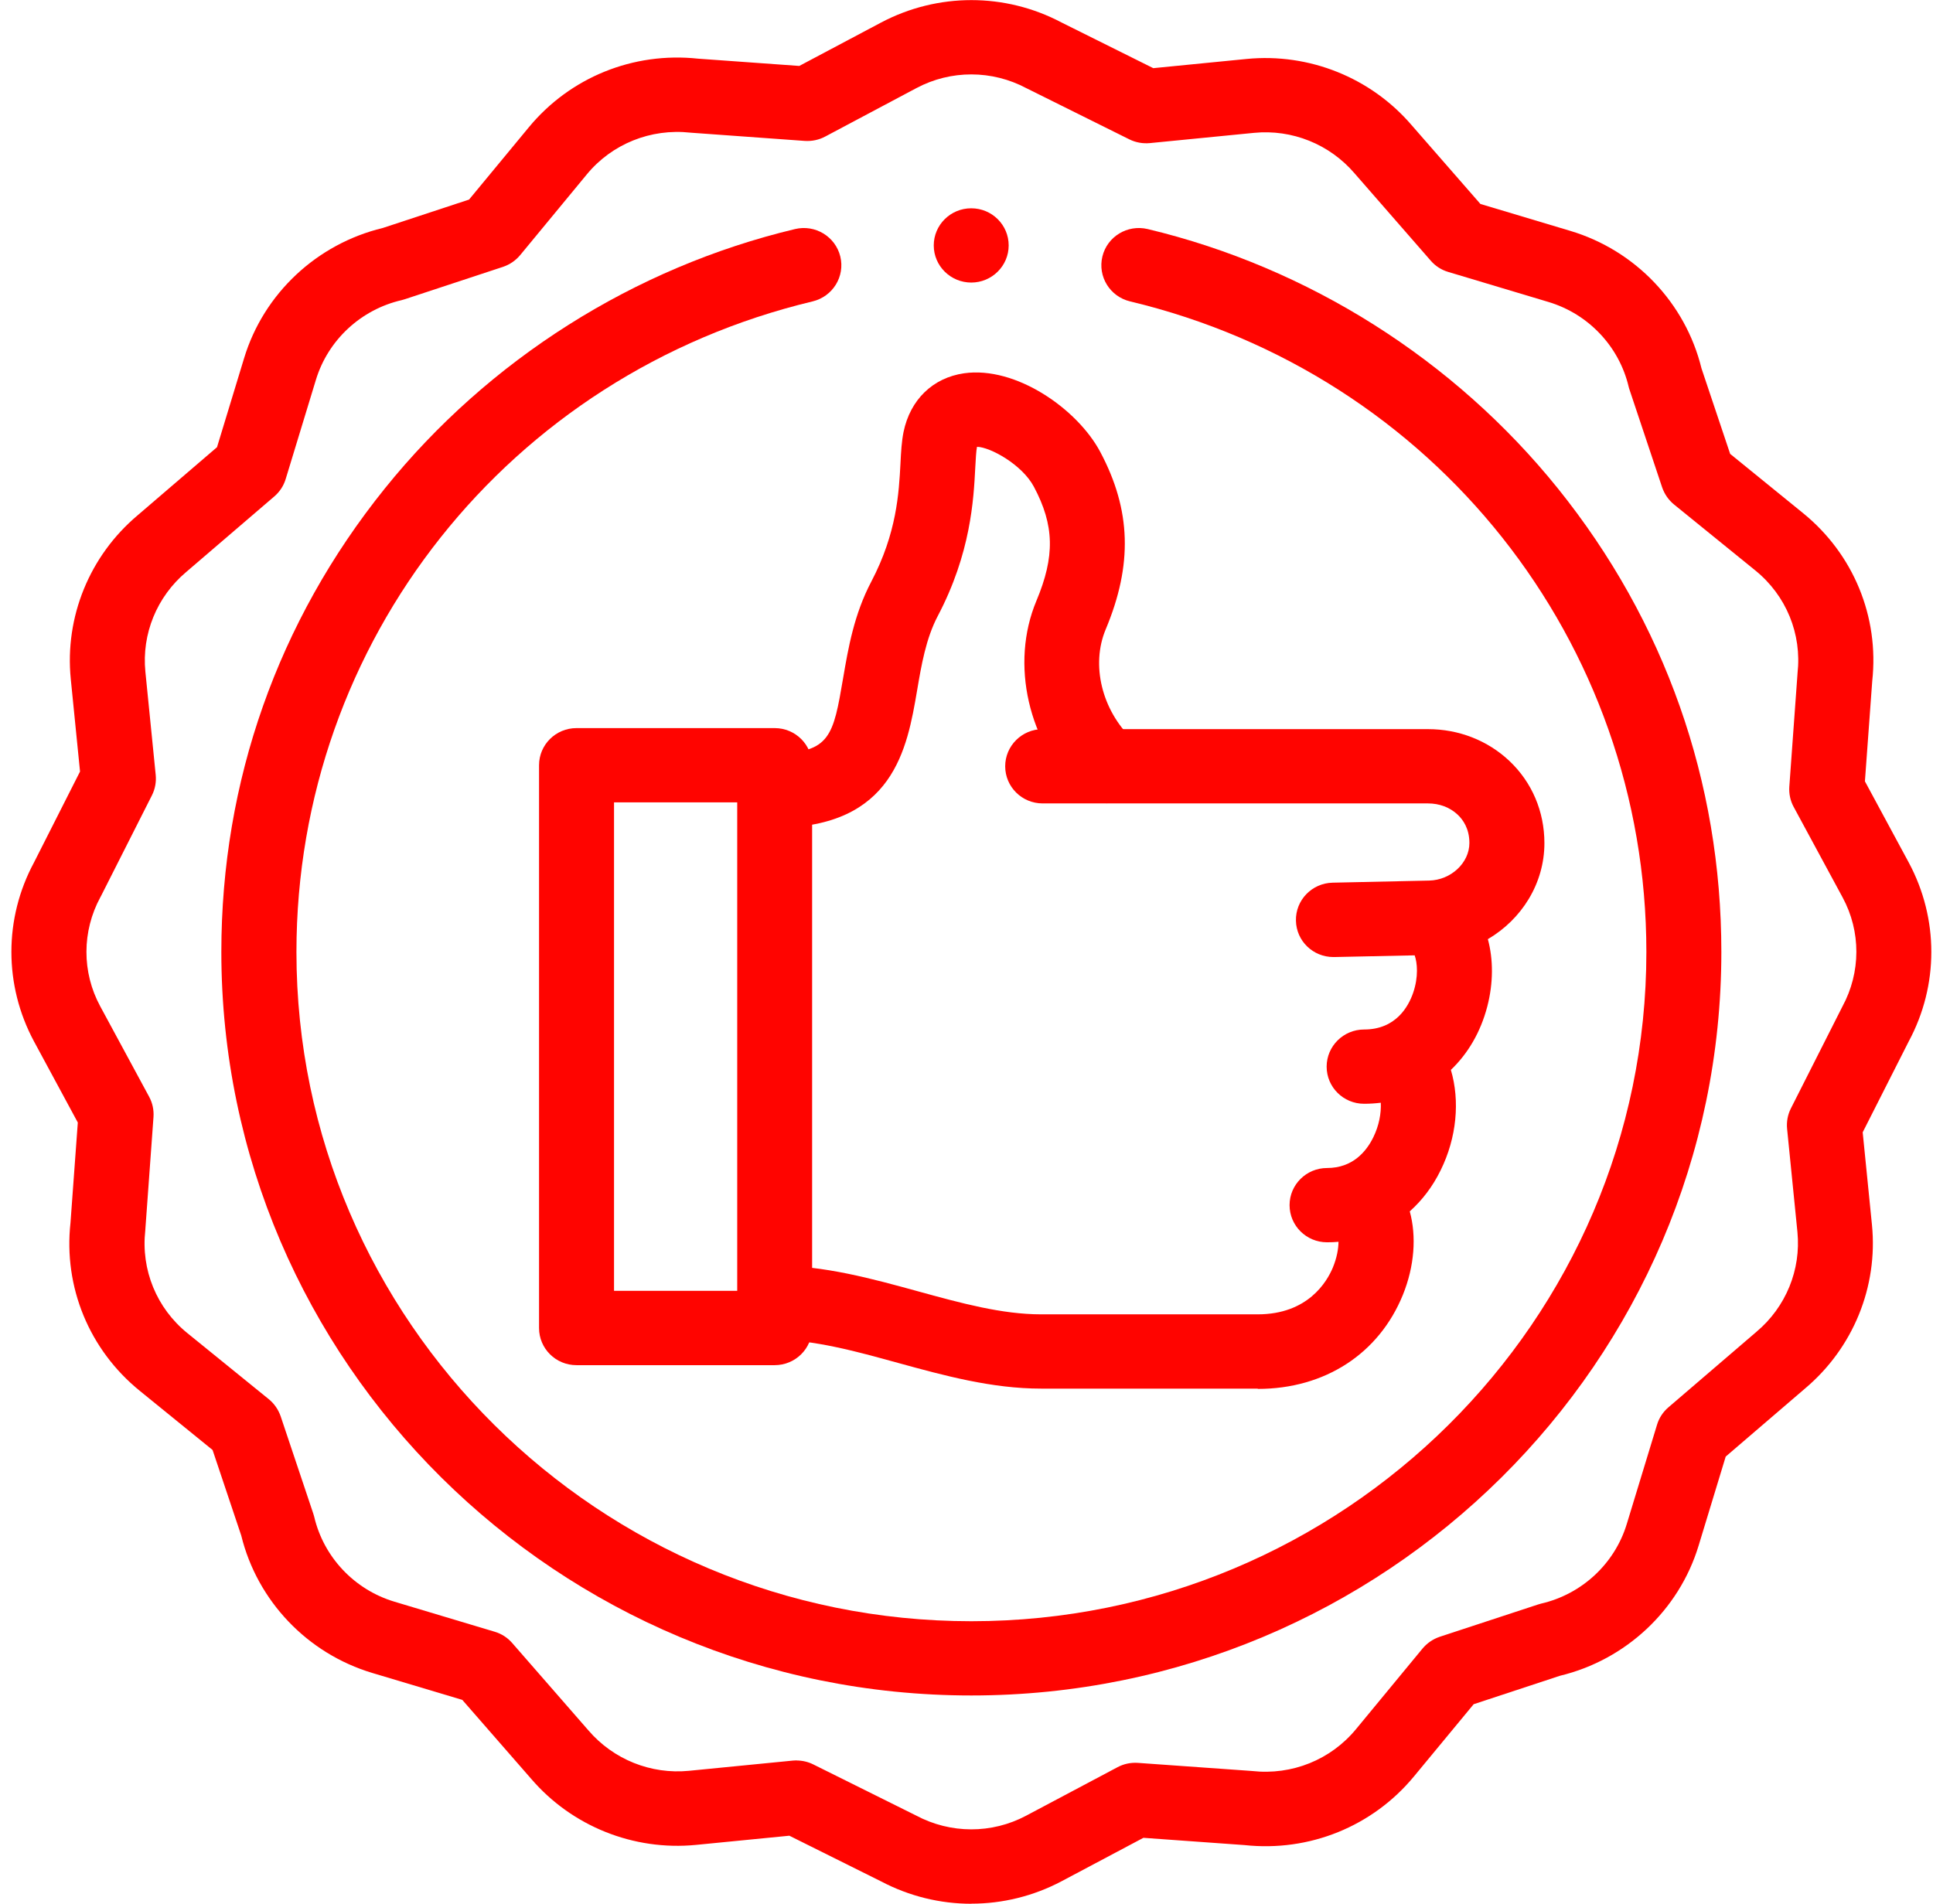<svg width="67" height="66" viewBox="0 0 67 66" fill="none" xmlns="http://www.w3.org/2000/svg">
<path d="M33.667 58.779C19.333 58.779 7.672 47.215 7.672 33C7.672 27.097 9.63 21.542 13.337 16.936C16.934 12.467 21.983 9.271 27.557 7.941C28.253 7.775 28.956 8.199 29.126 8.893C29.294 9.586 28.865 10.28 28.166 10.449C17.633 12.968 10.275 22.242 10.275 33.003C10.275 45.798 20.772 56.205 33.67 56.205C46.569 56.205 57.065 45.795 57.065 33.003C57.065 22.242 49.707 12.968 39.171 10.449C38.471 10.283 38.043 9.586 38.21 8.893C38.378 8.199 39.08 7.775 39.78 7.941C45.354 9.274 50.403 12.467 54 16.936C57.704 21.542 59.664 27.097 59.664 33C59.664 47.215 48.004 58.779 33.67 58.779H33.667Z" fill="#FF0400"/>
<path d="M33.667 66C32.593 66 31.519 65.741 30.538 65.224L27.36 63.641L24.128 63.959C21.959 64.172 19.821 63.312 18.409 61.666L16.024 58.932L12.909 58C10.654 57.326 8.917 55.501 8.362 53.235L7.368 50.268L4.845 48.218C3.095 46.797 2.198 44.624 2.443 42.394L2.697 38.916L1.178 36.103C0.134 34.158 0.134 31.842 1.178 29.901L2.774 26.748L2.453 23.54C2.239 21.39 3.105 19.269 4.765 17.869L7.522 15.503L8.462 12.414C9.141 10.177 10.982 8.455 13.267 7.904L16.258 6.919L18.326 4.417C19.758 2.681 21.949 1.792 24.198 2.034L27.704 2.286L30.542 0.78C32.502 -0.255 34.838 -0.255 36.795 0.78L39.974 2.363L43.209 2.044C45.377 1.832 47.515 2.691 48.927 4.337L51.313 7.071L54.428 8.004C56.68 8.677 58.42 10.502 58.975 12.769L59.969 15.735L62.492 17.786C64.242 19.206 65.138 21.38 64.894 23.61L64.64 27.087L66.159 29.901C67.203 31.845 67.203 34.161 66.159 36.103L64.563 39.255L64.884 42.46C65.098 44.611 64.231 46.731 62.572 48.131L59.815 50.497L58.875 53.587C58.196 55.823 56.355 57.545 54.07 58.096L51.079 59.082L49.011 61.584C47.579 63.319 45.384 64.208 43.139 63.966L39.632 63.714L36.795 65.22C35.815 65.738 34.741 65.997 33.67 65.997L33.667 66ZM27.607 61.033C27.808 61.033 28.009 61.079 28.189 61.169L31.719 62.924C31.719 62.924 31.739 62.934 31.753 62.941C32.947 63.578 34.376 63.581 35.567 62.947L38.736 61.265C38.953 61.149 39.197 61.099 39.445 61.116L43.353 61.394C43.37 61.394 43.386 61.394 43.403 61.398C44.782 61.55 46.123 61.01 47 59.948L49.305 57.154C49.463 56.965 49.667 56.825 49.901 56.745L53.304 55.627C53.341 55.614 53.381 55.604 53.417 55.594C54.83 55.269 55.967 54.21 56.385 52.837L57.436 49.389C57.506 49.157 57.643 48.948 57.831 48.788L60.882 46.17C61.903 45.311 62.428 44.02 62.301 42.713L61.943 39.136C61.919 38.893 61.963 38.648 62.073 38.429L63.843 34.928C63.843 34.928 63.853 34.908 63.86 34.895C64.502 33.71 64.506 32.293 63.867 31.112L62.17 27.973C62.053 27.757 62.003 27.515 62.02 27.27L62.301 23.394C62.301 23.377 62.301 23.361 62.304 23.344C62.458 21.977 61.913 20.646 60.842 19.777L58.025 17.491C57.834 17.335 57.694 17.132 57.613 16.9L56.486 13.525C56.472 13.489 56.462 13.449 56.452 13.412C56.124 12.012 55.057 10.884 53.672 10.469L50.195 9.427C49.961 9.358 49.75 9.222 49.59 9.036L46.95 6.009C46.083 4.997 44.782 4.476 43.464 4.606L39.857 4.961C39.612 4.984 39.365 4.941 39.144 4.831L35.614 3.076C35.614 3.076 35.594 3.066 35.581 3.06C34.386 2.422 32.957 2.419 31.766 3.053L28.601 4.735C28.384 4.851 28.139 4.901 27.892 4.885L23.984 4.603C23.967 4.603 23.95 4.603 23.933 4.599C22.558 4.447 21.21 4.987 20.337 6.049L18.031 8.843C17.874 9.032 17.67 9.172 17.436 9.251L14.033 10.373C13.996 10.386 13.956 10.396 13.919 10.406C12.507 10.731 11.37 11.79 10.951 13.164L9.901 16.611C9.83 16.843 9.693 17.053 9.506 17.212L6.454 19.83C5.434 20.689 4.909 21.98 5.039 23.288L5.397 26.865C5.421 27.107 5.377 27.352 5.267 27.571L3.497 31.072C3.497 31.072 3.487 31.092 3.48 31.102C2.838 32.287 2.834 33.704 3.473 34.885L5.17 38.024C5.287 38.24 5.337 38.482 5.32 38.727L5.039 42.603C5.039 42.62 5.039 42.636 5.036 42.653C4.882 44.02 5.427 45.354 6.498 46.22L9.315 48.506C9.506 48.662 9.646 48.865 9.727 49.097L10.858 52.472C10.871 52.508 10.881 52.548 10.891 52.584C11.219 53.985 12.286 55.113 13.672 55.528L17.148 56.57C17.382 56.639 17.593 56.775 17.754 56.961L20.393 59.987C21.26 60.999 22.562 61.52 23.88 61.391L27.487 61.036C27.53 61.033 27.574 61.029 27.617 61.029L27.607 61.033Z" fill="#FF0400"/>
<path d="M43.594 48.141H36.089C34.373 48.141 32.72 47.687 31.124 47.249C29.628 46.837 28.216 46.449 26.851 46.449C26.132 46.449 25.553 45.871 25.553 45.161C25.553 44.451 26.135 43.874 26.851 43.874C28.567 43.874 30.22 44.328 31.816 44.767C33.312 45.178 34.724 45.566 36.089 45.566H43.594C45.334 45.566 45.993 44.435 46.197 43.947C46.337 43.608 46.391 43.3 46.394 43.051C46.264 43.064 46.13 43.068 45.996 43.068C45.277 43.068 44.698 42.49 44.698 41.78C44.698 41.07 45.28 40.493 45.996 40.493C46.89 40.493 47.361 39.915 47.599 39.431C47.8 39.023 47.877 38.595 47.86 38.23C47.669 38.253 47.478 38.266 47.281 38.266C46.562 38.266 45.983 37.689 45.983 36.979C45.983 36.269 46.565 35.691 47.281 35.691C48.382 35.691 48.817 34.895 48.981 34.42C49.172 33.863 49.125 33.375 49.034 33.12L46.247 33.179C46.247 33.179 46.227 33.179 46.217 33.179C45.511 33.179 44.932 32.622 44.919 31.918C44.902 31.208 45.471 30.617 46.19 30.601L49.536 30.528C50.292 30.511 50.931 29.914 50.931 29.224C50.931 28.729 50.711 28.418 50.523 28.242C50.255 27.989 49.891 27.853 49.496 27.853H36.139C35.42 27.853 34.841 27.276 34.841 26.566C34.841 25.856 35.423 25.278 36.139 25.278H49.496C50.563 25.278 51.564 25.67 52.317 26.38C53.1 27.12 53.531 28.132 53.531 29.23C53.531 30.631 52.742 31.872 51.571 32.559C51.761 33.262 51.764 34.075 51.55 34.898C51.319 35.781 50.881 36.527 50.289 37.091C50.607 38.163 50.493 39.441 49.934 40.572C49.66 41.133 49.295 41.611 48.864 41.996C49.101 42.862 49.028 43.894 48.626 44.889C47.796 46.933 45.919 48.151 43.597 48.151L43.594 48.141Z" fill="#FF0400"/>
<path d="M26.851 47.328H19.982C19.262 47.328 18.684 46.751 18.684 46.041V26.529C18.684 25.816 19.266 25.242 19.982 25.242H26.851C27.57 25.242 28.149 25.819 28.149 26.529V46.041C28.149 46.754 27.567 47.328 26.851 47.328ZM21.283 44.75H25.553V27.817H21.283V44.75Z" fill="#FF0400"/>
<path d="M26.888 28.693C26.172 28.693 25.593 28.119 25.59 27.409C25.59 26.695 26.165 26.118 26.885 26.115C28.782 26.105 28.882 25.504 29.224 23.507C29.401 22.471 29.602 21.3 30.201 20.162C31.084 18.479 31.157 17.089 31.211 16.074C31.231 15.662 31.251 15.307 31.318 14.975C31.549 13.857 32.332 13.097 33.416 12.941C35.209 12.686 37.344 14.176 38.137 15.669C39.208 17.683 39.264 19.578 38.324 21.821C37.809 23.052 38.191 24.618 39.248 25.63C39.763 26.125 39.78 26.941 39.281 27.452C38.783 27.966 37.96 27.98 37.444 27.485C35.634 25.753 35.009 23.019 35.922 20.832C36.571 19.286 36.548 18.211 35.835 16.873C35.423 16.1 34.313 15.496 33.864 15.49C33.834 15.632 33.821 15.911 33.804 16.21C33.747 17.321 33.65 19.18 32.502 21.36C32.094 22.139 31.937 23.055 31.787 23.941C31.445 25.942 30.977 28.68 26.895 28.696H26.888V28.693Z" fill="#FF0400"/>
<path d="M33.667 9.796C32.947 9.796 32.365 9.218 32.365 8.508C32.365 7.798 32.947 7.221 33.663 7.221C34.383 7.221 34.962 7.798 34.962 8.508C34.962 9.218 34.38 9.796 33.663 9.796H33.667Z" fill="#FF0400"/>
</svg>
